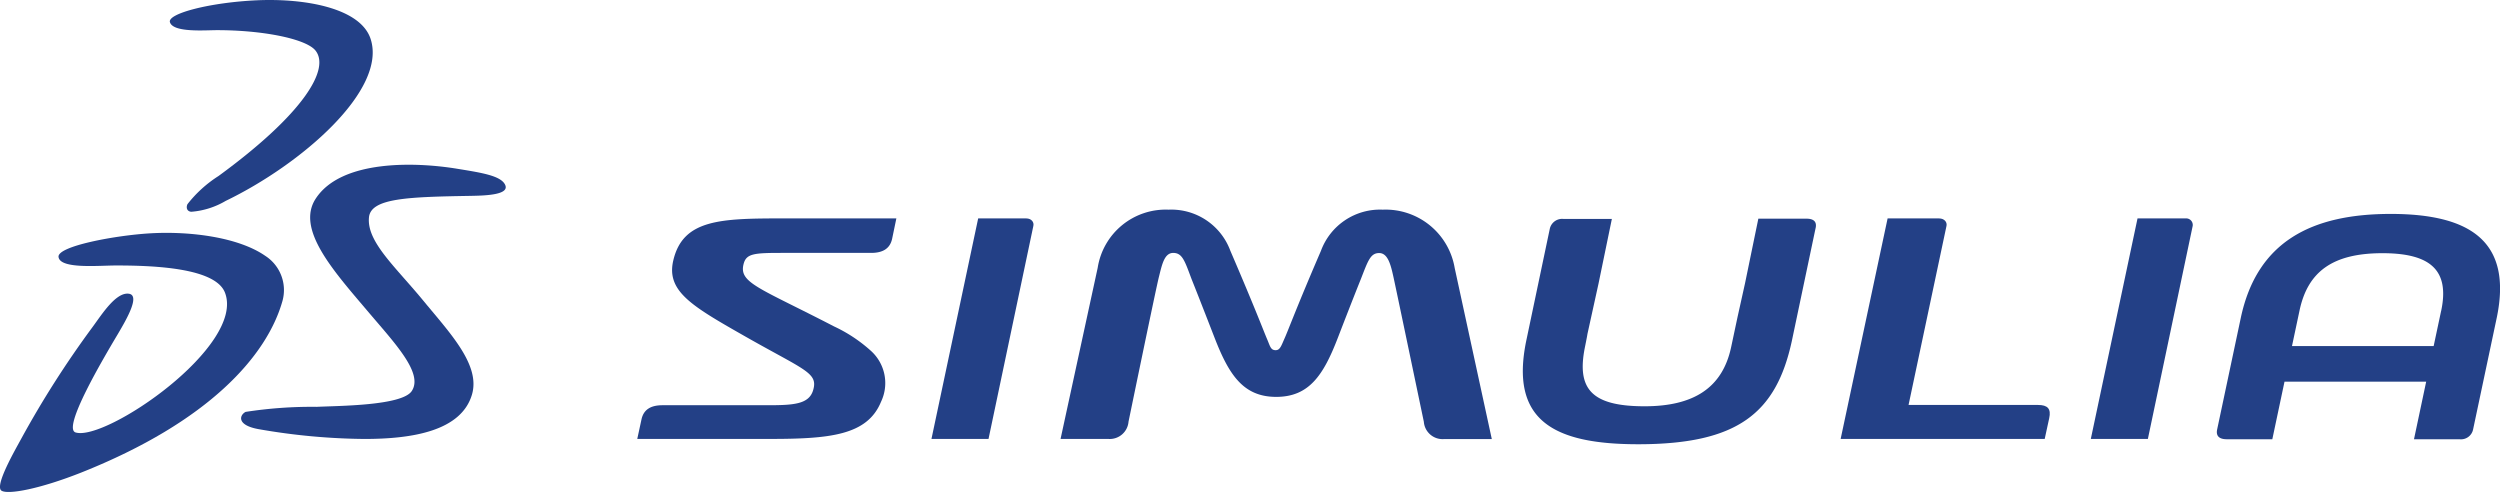 <svg xmlns="http://www.w3.org/2000/svg" width="128.994" height="25.385" viewBox="0 0 128.994 25.385">
  <defs>
    <style>
      .cls-1, .cls-2 {
        fill: #234086;
      }

      .cls-1 {
        fill-rule: evenodd;
      }
    </style>
  </defs>
  <g id="Layer_3" data-name="Layer 3" transform="translate(-129.895 -254.268)">
    <path id="패스_25750" data-name="패스 25750" class="cls-1" d="M201.519,254.283c2.437-.11,5.326.384,5.86,1.985.876,2.642-3.587,6.49-7.476,8.366a4.1,4.1,0,0,1-1.779.561c-.247-.027-.261-.247-.192-.392a6.356,6.356,0,0,1,1.6-1.452c4.382-3.2,5.805-5.545,4.984-6.5-.534-.6-2.752-1.027-5.052-1.027-.631,0-2.273.137-2.437-.411C196.888,254.968,199.1,254.392,201.519,254.283Z" transform="translate(-58.364 0)"/>
    <path id="패스_25751" data-name="패스 25751" class="cls-1" d="M137.706,346.332c2.026-.11,4.491.206,5.874,1.164a2.1,2.1,0,0,1,.89,2.328c-.794,2.82-3.779,6.229-10.392,8.858-2.108.835-3.765,1.15-4.107.931-.371-.247.711-2.108,1.044-2.724a50.369,50.369,0,0,1,3.669-5.737c.479-.653,1.2-1.794,1.861-1.7.589.082-.1,1.287-.561,2.066-.766,1.287-2.889,4.874-2.19,5.091,1.547.479,8.776-4.463,7.708-7.215-.493-1.274-3.642-1.4-5.613-1.4-.9,0-2.861.192-2.971-.424C132.79,347,135.9,346.428,137.706,346.332Z" transform="translate(0 -80.028)"/>
    <path id="패스_25752" data-name="패스 25752" class="cls-1" d="M236.36,319.59c1.232.2,2.232.355,2.452.821.261.534-1.082.561-1.753.574-3.231.055-5.175.11-5.271,1.11-.123,1.273,1.384,2.56,2.861,4.368,1.356,1.642,2.9,3.273,2.452,4.778-.561,1.89-3.108,2.287-5.545,2.287a32.96,32.96,0,0,1-5.463-.506c-1.15-.206-.986-.726-.671-.89a22.287,22.287,0,0,1,3.669-.261c1.123-.055,4.381-.055,4.9-.808.629-.931-.9-2.505-2.3-4.163-1.753-2.066-3.669-4.2-2.656-5.763C230.35,319.1,234.212,319.232,236.36,319.59Z" transform="translate(-82.855 -56.611)"/>
    <path id="패스_25753" data-name="패스 25753" class="cls-2" d="M502.96,340.6h-2.48l-2.41,11.378h2.944l2.314-10.994C503.371,340.8,503.234,340.6,502.96,340.6Z" transform="translate(-320.114 -75.062)"/>
    <path id="패스_25754" data-name="패스 25754" class="cls-2" d="M1015.109,338.82c-4.081,0-6.9,1.423-7.736,5.366l-1.219,5.753c-.082.384.165.507.494.507H1009l.629-2.971h7.31l-.629,2.971h2.35a.638.638,0,0,0,.7-.507l1.218-5.75C1021.407,340.23,1019.2,338.82,1015.109,338.82Zm2.6,5.01-.384,1.808h-7.31l.384-1.808c.424-2.053,1.739-2.984,4.286-2.984S1018.148,341.777,1017.711,343.83Z" transform="translate(-761.859 -73.514)"/>
    <path id="패스_25755" data-name="패스 25755" class="cls-2" d="M383.628,342.777c-.371,1.6,1,2.368,3.765,3.942,3.039,1.726,3.724,1.848,3.45,2.752-.219.726-1.026.768-2.382.768h-5.389c-.616,0-.973.232-1.082.726l-.219,1.013h6.8c3.121,0,5.066-.178,5.778-1.918a2.237,2.237,0,0,0-.492-2.6,7.655,7.655,0,0,0-1.931-1.287c-3.889-2.013-4.916-2.245-4.669-3.218.137-.548.548-.576,2.013-.576h4.569c.616,0,.973-.232,1.082-.725l.219-1.055h-5.772C386.1,340.6,384.125,340.627,383.628,342.777Z" transform="translate(-218.995 -75.062)"/>
    <path id="패스_25756" data-name="패스 25756" class="cls-2" d="M867.625,350.225h-6.681l1.958-9.241c.04-.192-.11-.384-.384-.384h-2.655l-2.423,11.378h10.529l.232-1.068C868.31,350.417,868.118,350.225,867.625,350.225Z" transform="translate(-632.572 -75.062)"/>
    <path id="패스_25757" data-name="패스 25757" class="cls-2" d="M961.21,340.591h-2.48l-2.41,11.378h2.944l2.313-10.994a.339.339,0,0,0-.367-.384Z" transform="translate(-718.544 -75.053)"/>
    <path id="패스_25758" data-name="패스 25758" class="cls-2" d="M565.7,337.14a3.25,3.25,0,0,0-3.19,2.121c-1.305,3.026-1.711,4.163-1.9,4.569-.15.342-.218.561-.437.561-.261,0-.287-.206-.439-.561-.177-.411-.6-1.548-1.9-4.569a3.246,3.246,0,0,0-3.19-2.121,3.553,3.553,0,0,0-3.655,3l-1.916,8.831h2.48a.971.971,0,0,0,1.027-.89s1.41-6.845,1.566-7.462.274-1.247.74-1.247.589.392.944,1.342c.137.342.453,1.137,1.192,3.04S558.5,346.8,560.2,346.8s2.437-1.123,3.177-3.039,1.054-2.7,1.191-3.04c.369-.944.493-1.342.945-1.342s.6.616.739,1.247,1.566,7.462,1.566,7.462a.969.969,0,0,0,1.027.89h2.48l-1.916-8.831A3.617,3.617,0,0,0,565.7,337.14Z" transform="translate(-364.456 -72.054)"/>
    <path id="패스_25759" data-name="패스 25759" class="cls-2" d="M746.441,340.7h-2.48l-.685,3.327-.392,1.766-.329,1.547c-.452,2.1-1.944,3.04-4.463,3.04-2.766,0-3.505-.914-3.081-3.04,0,0,.11-.534.131-.684l.574-2.611.687-3.331h-2.489a.653.653,0,0,0-.713.507l-1.218,5.792c-.835,4.079,1.382,5.326,5.778,5.326,5.134,0,7.12-1.6,7.928-5.326l1.219-5.792C747.016,340.81,746.756,340.7,746.441,340.7Z" transform="translate(-523.34 -75.149)"/>
  </g>
</svg>
